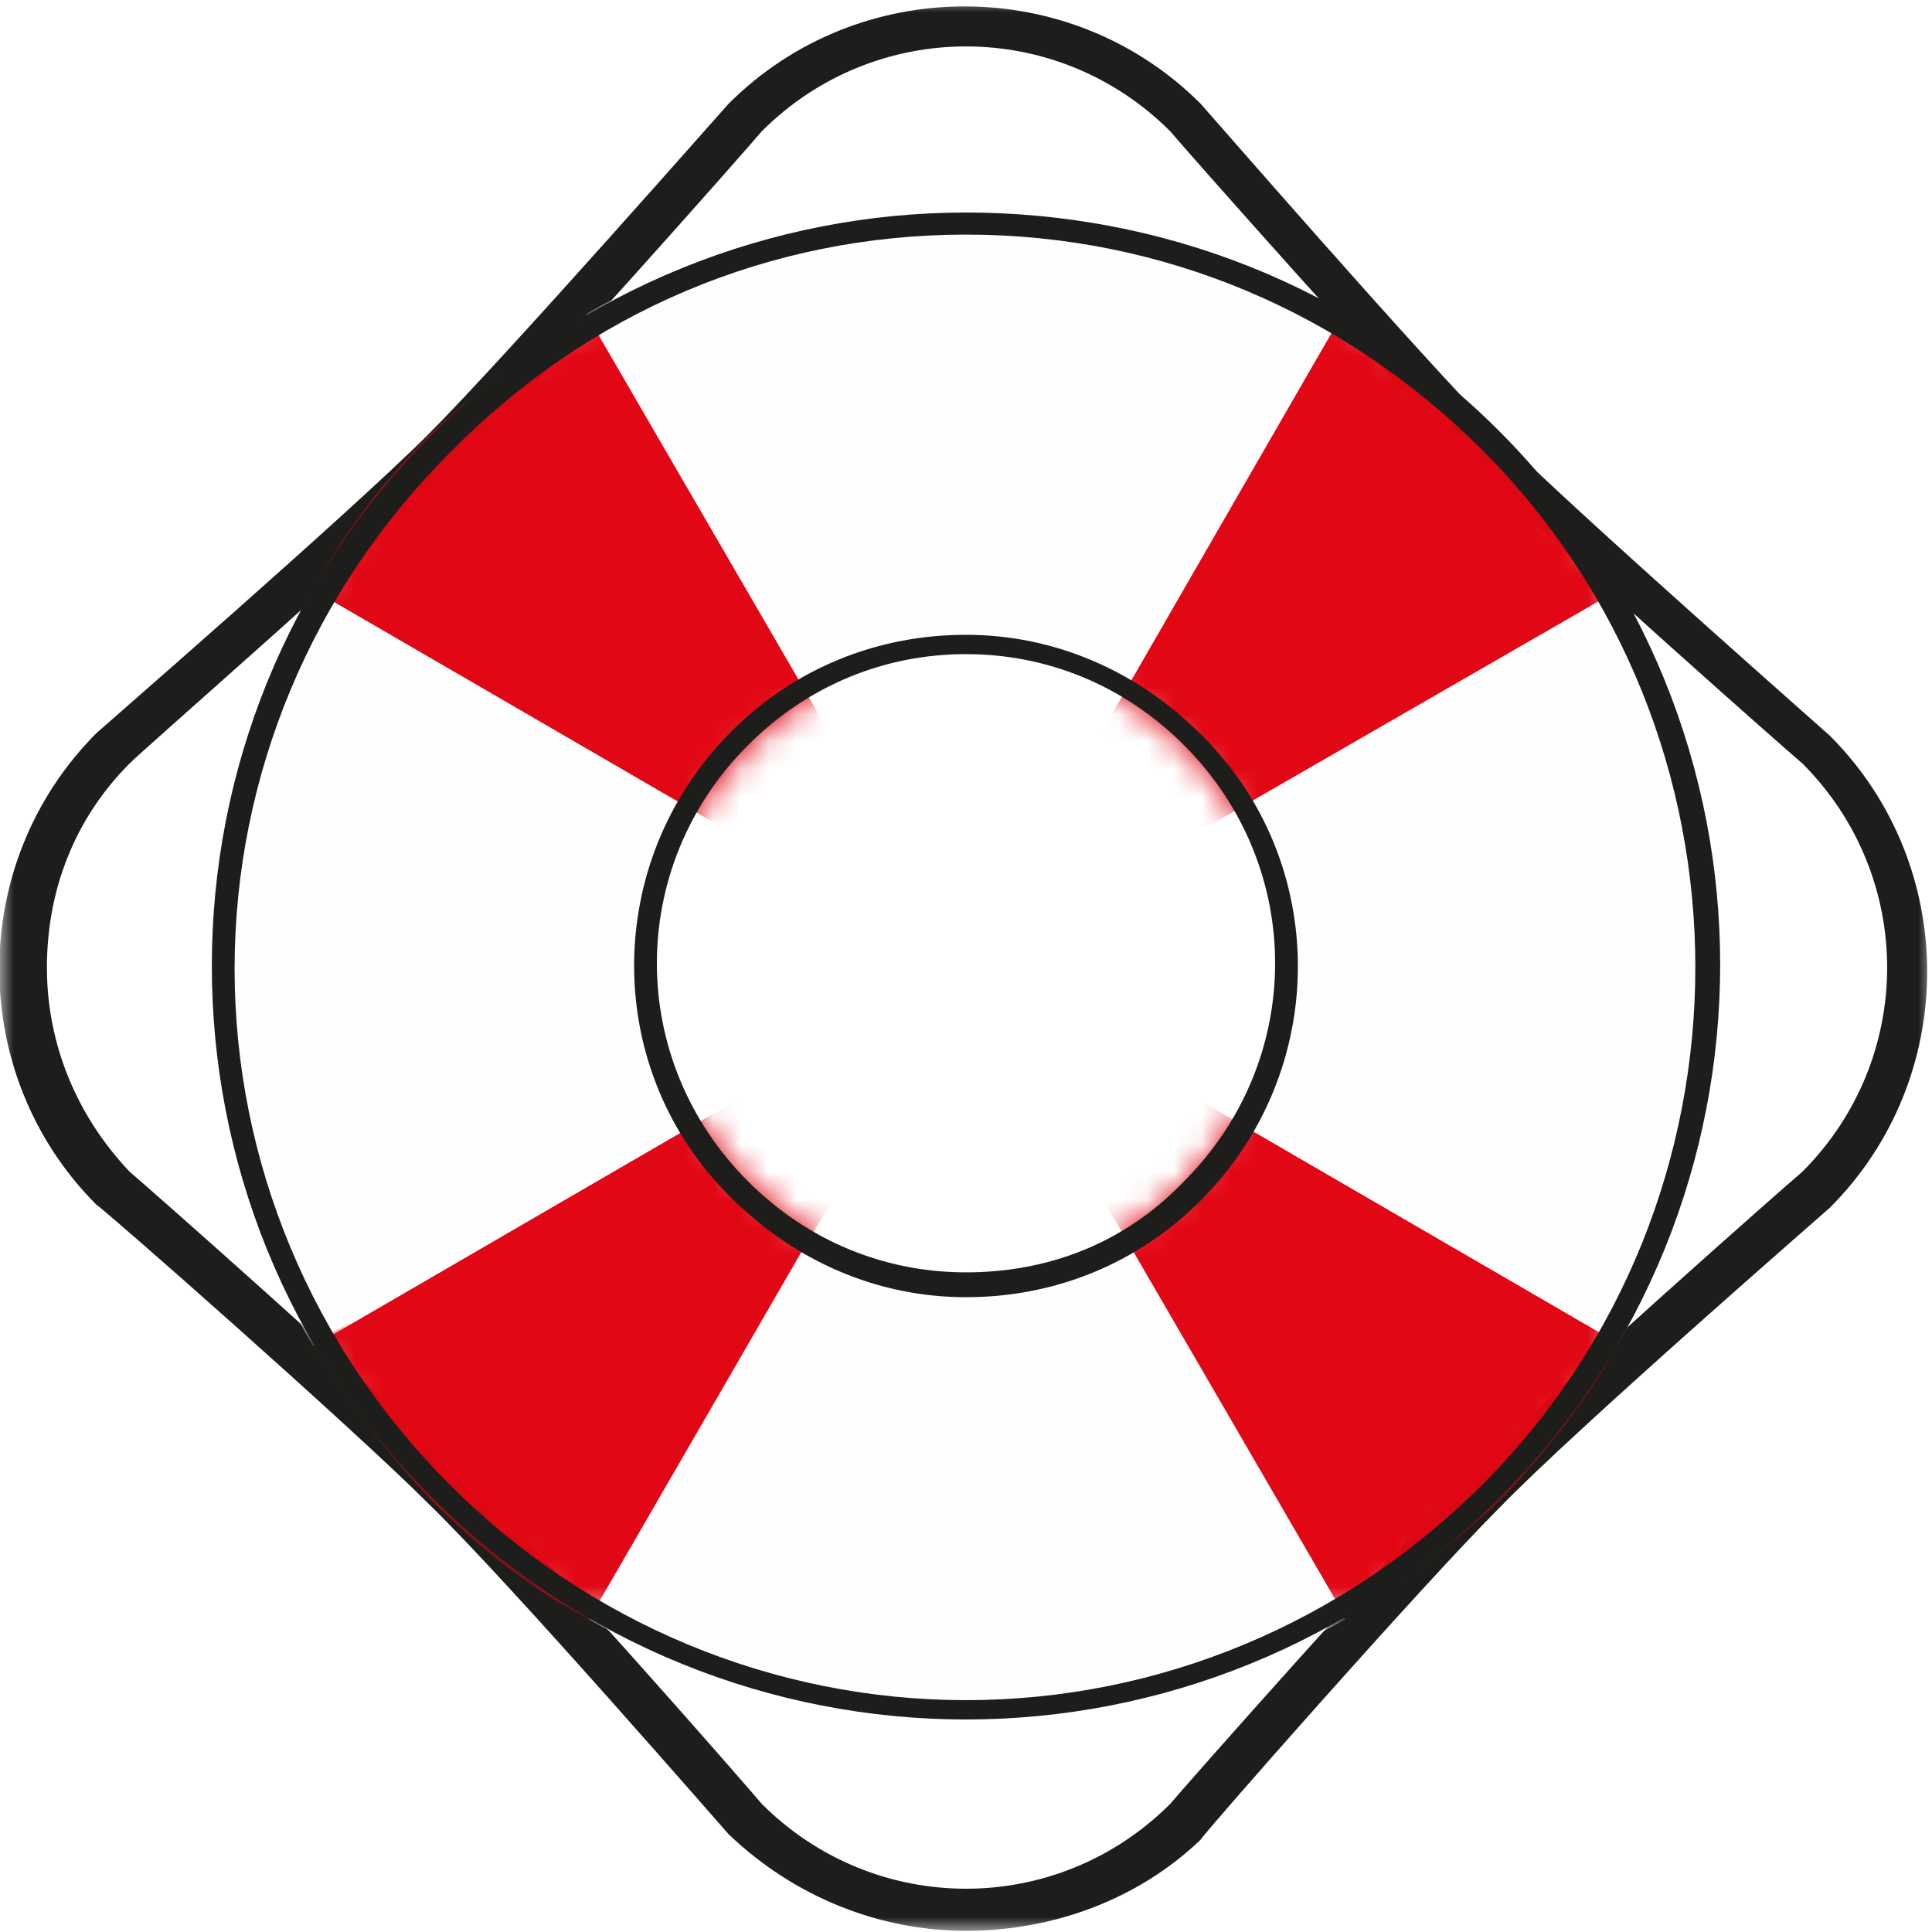 <?xml version="1.0" encoding="utf-8"?>
<svg version="1.1" id="Ebene_1" xmlns="http://www.w3.org/2000/svg" xmlns:xlink="http://www.w3.org/1999/xlink" x="0px" y="0px"
	 width="70px" height="70px" viewBox="0 0 70 70" style="enable-background:new 0 0 70 70;" xml:space="preserve">
<style type="text/css">
	.st0{filter:url(#Adobe_OpacityMaskFilter);}
	.st1{fill-rule:evenodd;clip-rule:evenodd;fill:#FFFFFF;}
	.st2{mask:url(#mask-2_1_);fill-rule:evenodd;clip-rule:evenodd;fill:#1D1D1B;}
	.st3{filter:url(#Adobe_OpacityMaskFilter_1_);}
	.st4{mask:url(#mask-4_1_);fill-rule:evenodd;clip-rule:evenodd;fill:#E20714;}
	.st5{filter:url(#Adobe_OpacityMaskFilter_2_);}
	.st6{mask:url(#mask-6_1_);fill-rule:evenodd;clip-rule:evenodd;fill:#E20714;}
	.st7{filter:url(#Adobe_OpacityMaskFilter_3_);}
	.st8{mask:url(#mask-8_1_);fill-rule:evenodd;clip-rule:evenodd;fill:#E20714;}
	.st9{filter:url(#Adobe_OpacityMaskFilter_4_);}
	.st10{mask:url(#mask-10_1_);fill-rule:evenodd;clip-rule:evenodd;fill:#E20714;}
	.st11{filter:url(#Adobe_OpacityMaskFilter_5_);}
	.st12{mask:url(#mask-12_1_);fill-rule:evenodd;clip-rule:evenodd;fill:#FEFEFE;}
	.st13{filter:url(#Adobe_OpacityMaskFilter_6_);}
	.st14{mask:url(#mask-14_1_);fill-rule:evenodd;clip-rule:evenodd;fill:#FEFEFE;}
	.st15{filter:url(#Adobe_OpacityMaskFilter_7_);}
	.st16{mask:url(#mask-16_1_);fill-rule:evenodd;clip-rule:evenodd;fill:#FEFEFE;}
	.st17{filter:url(#Adobe_OpacityMaskFilter_8_);}
	.st18{mask:url(#mask-18_1_);fill-rule:evenodd;clip-rule:evenodd;fill:#FEFEFE;}
	.st19{fill-rule:evenodd;clip-rule:evenodd;fill:#1D1D1B;}
</style>
<g>
	<g id="Desktop-HD" transform="translate(-230, -1776)">
		<g id="Group" transform="translate(210, 1756)">
			<g id="Rettungsring" transform="translate(20, 20)">
				<g transform="translate(-0, 0)">
					<g id="Group-3" transform="translate(0, 0.057)">
						<g id="Clip-2">
						</g>
						<defs>
							<filter id="Adobe_OpacityMaskFilter" filterUnits="userSpaceOnUse" x="0" y="-0.1" width="70" height="70">
								<feColorMatrix  type="matrix" values="1 0 0 0 0  0 1 0 0 0  0 0 1 0 0  0 0 0 1 0"/>
							</filter>
						</defs>
						<mask maskUnits="userSpaceOnUse" x="0" y="-0.1" width="70" height="70" id="mask-2_1_">
							<g class="st0">
								<polygon id="path-1_1_" class="st1" points="0,-0.1 70,-0.1 70,69.9 0,69.9 								"/>
							</g>
						</mask>
						<path id="Fill-1" class="st2" d="M27.6,65.3c4.1,4.1,10.7,4.1,14.8,0c0.5-0.6,8.1-9.2,10.9-12c2.8-2.8,11.4-10.4,12-10.9
							c4.1-4.1,4.1-10.7,0-14.8c-0.6-0.5-9.2-8.1-12-10.9c-2.8-2.8-10.4-11.4-10.9-12c-4.1-4.1-10.7-4.1-14.8,0
							c-0.5,0.6-8.1,9.2-10.9,12S5.3,27,4.7,27.6c-2,2-3,4.6-3,7.4c0,2.8,1.1,5.4,3,7.4c0.6,0.5,9.2,8.1,12,10.9
							C19.5,56,27.1,64.7,27.6,65.3 M35,69.9c-3.1,0-6.2-1.2-8.6-3.5l0,0c-0.1-0.1-8-9.2-10.9-12c-2.8-2.8-11.9-10.8-12-10.8l0,0
							c-4.7-4.7-4.7-12.4,0-17.1l0,0c0.1-0.1,9.2-8,12-10.8c2.8-2.8,10.8-11.9,10.9-12l0,0c4.7-4.7,12.4-4.7,17.1,0l0,0
							c0.1,0.1,8,9.2,10.8,12c2.8,2.8,11.9,10.8,12,10.9l0,0c4.7,4.7,4.7,12.4,0,17.1l0,0c-0.1,0.1-9.2,8-12,10.9
							c-2.8,2.8-10.8,11.9-10.8,12l0,0C41.2,68.8,38.1,69.9,35,69.9"/>
					</g>
					<g id="Group-28" transform="translate(7.441, 7.774)">
						<g id="Group-6">
							<g id="Clip-5">
							</g>
							<defs>
								<filter id="Adobe_OpacityMaskFilter_1_" filterUnits="userSpaceOnUse" x="27.6" y="27.2" width="23.7" height="23.7">
									<feColorMatrix  type="matrix" values="1 0 0 0 0  0 1 0 0 0  0 0 1 0 0  0 0 0 1 0"/>
								</filter>
							</defs>
							<mask maskUnits="userSpaceOnUse" x="27.6" y="27.2" width="23.7" height="23.7" id="mask-4_1_">
								<g class="st3">
									<path id="path-3_1_" class="st1" d="M8.2,7.9c-10.7,10.7-10.7,28,0,38.7l0,0c10.7,10.7,28,10.7,38.7,0l0,0
										c10.7-10.7,10.7-28,0-38.7l0,0c-5.3-5.3-12.3-8-19.3-8l0,0C20.6-0.1,13.6,2.6,8.2,7.9L8.2,7.9z M19.7,35.1
										c-4.4-4.4-4.4-11.4,0-15.8l0,0c4.4-4.4,11.4-4.4,15.8,0l0,0c4.4,4.4,4.4,11.4,0,15.8l0,0c-2.2,2.2-5,3.3-7.9,3.3l0,0
										C24.7,38.4,21.9,37.3,19.7,35.1L19.7,35.1z"/>
								</g>
							</mask>
							<path id="Fill-4" class="st4" d="M51.2,40.9L27.6,27.2l13.7,23.6l0,0c2-1.2,3.9-2.6,5.7-4.3C48.6,44.8,50.1,42.9,51.2,40.9
								L51.2,40.9z"/>
						</g>
						<g id="Group-9">
							<g id="Clip-8">
							</g>
							<defs>
								<filter id="Adobe_OpacityMaskFilter_2_" filterUnits="userSpaceOnUse" x="27.6" y="3.6" width="23.7" height="23.7">
									<feColorMatrix  type="matrix" values="1 0 0 0 0  0 1 0 0 0  0 0 1 0 0  0 0 0 1 0"/>
								</filter>
							</defs>
							<mask maskUnits="userSpaceOnUse" x="27.6" y="3.6" width="23.7" height="23.7" id="mask-6_1_">
								<g class="st5">
									<path id="path-5_1_" class="st1" d="M8.2,7.9c-10.7,10.7-10.7,28,0,38.7l0,0c10.7,10.7,28,10.7,38.7,0l0,0
										c10.7-10.7,10.7-28,0-38.7l0,0c-5.3-5.3-12.3-8-19.3-8l0,0C20.6-0.1,13.6,2.6,8.2,7.9L8.2,7.9z M19.7,35.1
										c-4.4-4.4-4.4-11.4,0-15.8l0,0c4.4-4.4,11.4-4.4,15.8,0l0,0c4.4,4.4,4.4,11.4,0,15.8l0,0c-2.2,2.2-5,3.3-7.9,3.3l0,0
										C24.7,38.4,21.9,37.3,19.7,35.1L19.7,35.1z"/>
								</g>
							</mask>
							<path id="Fill-7" class="st6" d="M51.2,13.6c-1.2-2-2.6-3.9-4.3-5.7c-1.7-1.7-3.6-3.2-5.7-4.3l0,0L27.6,27.2L51.2,13.6
								L51.2,13.6z"/>
						</g>
						<g id="Group-12">
							<g id="Clip-11">
							</g>
							<defs>
								<filter id="Adobe_OpacityMaskFilter_3_" filterUnits="userSpaceOnUse" x="3.9" y="27.2" width="23.7" height="23.7">
									<feColorMatrix  type="matrix" values="1 0 0 0 0  0 1 0 0 0  0 0 1 0 0  0 0 0 1 0"/>
								</filter>
							</defs>
							<mask maskUnits="userSpaceOnUse" x="3.9" y="27.2" width="23.7" height="23.7" id="mask-8_1_">
								<g class="st7">
									<path id="path-7_1_" class="st1" d="M8.2,7.9c-10.7,10.7-10.7,28,0,38.7l0,0c10.7,10.7,28,10.7,38.7,0l0,0
										c10.7-10.7,10.7-28,0-38.7l0,0c-5.3-5.3-12.3-8-19.3-8l0,0C20.6-0.1,13.6,2.6,8.2,7.9L8.2,7.9z M19.7,35.1
										c-4.4-4.4-4.4-11.4,0-15.8l0,0c4.4-4.4,11.4-4.4,15.8,0l0,0c4.4,4.4,4.4,11.4,0,15.8l0,0c-2.2,2.2-5,3.3-7.9,3.3l0,0
										C24.7,38.4,21.9,37.3,19.7,35.1L19.7,35.1z"/>
								</g>
							</mask>
							<path id="Fill-10" class="st8" d="M3.9,40.9c1.2,2,2.6,3.9,4.3,5.7c1.7,1.7,3.6,3.2,5.7,4.3l0,0l13.7-23.6L3.9,40.9L3.9,40.9
								z"/>
						</g>
						<g id="Group-15">
							<g id="Clip-14">
							</g>
							<defs>
								<filter id="Adobe_OpacityMaskFilter_4_" filterUnits="userSpaceOnUse" x="3.9" y="3.6" width="23.7" height="23.7">
									<feColorMatrix  type="matrix" values="1 0 0 0 0  0 1 0 0 0  0 0 1 0 0  0 0 0 1 0"/>
								</filter>
							</defs>
							<mask maskUnits="userSpaceOnUse" x="3.9" y="3.6" width="23.7" height="23.7" id="mask-10_1_">
								<g class="st9">
									<path id="path-9_1_" class="st1" d="M8.2,7.9c-10.7,10.7-10.7,28,0,38.7l0,0c10.7,10.7,28,10.7,38.7,0l0,0
										c10.7-10.7,10.7-28,0-38.7l0,0c-5.3-5.3-12.3-8-19.3-8l0,0C20.6-0.1,13.6,2.6,8.2,7.9L8.2,7.9z M19.7,35.1
										c-4.4-4.4-4.4-11.4,0-15.8l0,0c4.4-4.4,11.4-4.4,15.8,0l0,0c4.4,4.4,4.4,11.4,0,15.8l0,0c-2.2,2.2-5,3.3-7.9,3.3l0,0
										C24.7,38.4,21.9,37.3,19.7,35.1L19.7,35.1z"/>
								</g>
							</mask>
							<path id="Fill-13" class="st10" d="M13.9,3.6c-2,1.2-3.9,2.6-5.7,4.3c-1.7,1.7-3.2,3.6-4.3,5.7l0,0l23.6,13.7L13.9,3.6
								L13.9,3.6z"/>
						</g>
						<g id="Group-18">
							<g id="Clip-17">
							</g>
							<defs>
								<filter id="Adobe_OpacityMaskFilter_5_" filterUnits="userSpaceOnUse" x="27.6" y="13.6" width="27.3" height="27.3">
									<feColorMatrix  type="matrix" values="1 0 0 0 0  0 1 0 0 0  0 0 1 0 0  0 0 0 1 0"/>
								</filter>
							</defs>
							<mask maskUnits="userSpaceOnUse" x="27.6" y="13.6" width="27.3" height="27.3" id="mask-12_1_">
								<g class="st11">
									<path id="path-11_1_" class="st1" d="M8.2,7.9c-10.7,10.7-10.7,28,0,38.7l0,0c10.7,10.7,28,10.7,38.7,0l0,0
										c10.7-10.7,10.7-28,0-38.7l0,0c-5.3-5.3-12.3-8-19.3-8l0,0C20.6-0.1,13.6,2.6,8.2,7.9 M19.7,35.1c-4.4-4.4-4.4-11.4,0-15.8
										l0,0c4.4-4.4,11.4-4.4,15.8,0l0,0c4.4,4.4,4.4,11.4,0,15.8l0,0c-2.2,2.2-5,3.3-7.9,3.3l0,0C24.7,38.4,21.9,37.3,19.7,35.1"
										/>
								</g>
							</mask>
							<path id="Fill-16" class="st12" d="M53.9,20.2c-0.6-2.3-1.5-4.5-2.7-6.6l0,0L27.6,27.2l23.6,13.7l0,0
								c1.2-2.1,2.1-4.3,2.7-6.6c0.6-2.3,0.9-4.7,0.9-7.1C54.9,24.8,54.6,22.5,53.9,20.2"/>
						</g>
						<g id="Group-21">
							<g id="Clip-20">
							</g>
							<defs>
								<filter id="Adobe_OpacityMaskFilter_6_" filterUnits="userSpaceOnUse" x="13.9" y="27.2" width="27.3" height="27.3">
									<feColorMatrix  type="matrix" values="1 0 0 0 0  0 1 0 0 0  0 0 1 0 0  0 0 0 1 0"/>
								</filter>
							</defs>
							<mask maskUnits="userSpaceOnUse" x="13.9" y="27.2" width="27.3" height="27.3" id="mask-14_1_">
								<g class="st13">
									<path id="path-13_1_" class="st1" d="M8.2,7.9c-10.7,10.7-10.7,28,0,38.7l0,0c10.7,10.7,28,10.7,38.7,0l0,0
										c10.7-10.7,10.7-28,0-38.7l0,0c-5.3-5.3-12.3-8-19.3-8l0,0C20.6-0.1,13.6,2.6,8.2,7.9L8.2,7.9z M19.7,35.1
										c-4.4-4.4-4.4-11.4,0-15.8l0,0c4.4-4.4,11.4-4.4,15.8,0l0,0c4.4,4.4,4.4,11.4,0,15.8l0,0c-2.2,2.2-5,3.3-7.9,3.3l0,0
										C24.7,38.4,21.9,37.3,19.7,35.1L19.7,35.1z"/>
								</g>
							</mask>
							<path id="Fill-19" class="st14" d="M13.9,50.9c2.1,1.2,4.3,2.1,6.6,2.7c2.3,0.6,4.7,0.9,7.1,0.9c2.4,0,4.8-0.3,7.1-0.9
								c2.3-0.6,4.5-1.5,6.6-2.7l0,0L27.6,27.2L13.9,50.9L13.9,50.9z"/>
						</g>
						<g id="Group-24">
							<g id="Clip-23">
							</g>
							<defs>
								<filter id="Adobe_OpacityMaskFilter_7_" filterUnits="userSpaceOnUse" x="13.9" y="-0.1" width="27.3" height="27.3">
									<feColorMatrix  type="matrix" values="1 0 0 0 0  0 1 0 0 0  0 0 1 0 0  0 0 0 1 0"/>
								</filter>
							</defs>
							<mask maskUnits="userSpaceOnUse" x="13.9" y="-0.1" width="27.3" height="27.3" id="mask-16_1_">
								<g class="st15">
									<path id="path-15_1_" class="st1" d="M8.2,7.9c-10.7,10.7-10.7,28,0,38.7l0,0c10.7,10.7,28,10.7,38.7,0l0,0
										c10.7-10.7,10.7-28,0-38.7l0,0c-5.3-5.3-12.3-8-19.3-8l0,0C20.6-0.1,13.6,2.6,8.2,7.9L8.2,7.9z M19.7,35.1
										c-4.4-4.4-4.4-11.4,0-15.8l0,0c4.4-4.4,11.4-4.4,15.8,0l0,0c4.4,4.4,4.4,11.4,0,15.8l0,0c-2.2,2.2-5,3.3-7.9,3.3l0,0
										C24.7,38.4,21.9,37.3,19.7,35.1L19.7,35.1z"/>
								</g>
							</mask>
							<path id="Fill-22" class="st16" d="M41.2,3.6c-2.1-1.2-4.3-2.1-6.6-2.7c-2.3-0.6-4.7-0.9-7.1-0.9c-2.4,0-4.8,0.3-7.1,0.9
								c-2.3,0.6-4.5,1.5-6.6,2.7l0,0l13.7,23.6L41.2,3.6L41.2,3.6z"/>
						</g>
						<g id="Group-27">
							<g id="Clip-26">
							</g>
							<defs>
								<filter id="Adobe_OpacityMaskFilter_8_" filterUnits="userSpaceOnUse" x="0.2" y="13.6" width="27.3" height="27.3">
									<feColorMatrix  type="matrix" values="1 0 0 0 0  0 1 0 0 0  0 0 1 0 0  0 0 0 1 0"/>
								</filter>
							</defs>
							<mask maskUnits="userSpaceOnUse" x="0.2" y="13.6" width="27.3" height="27.3" id="mask-18_1_">
								<g class="st17">
									<path id="path-17_1_" class="st1" d="M8.2,7.9c-10.7,10.7-10.7,28,0,38.7l0,0c10.7,10.7,28,10.7,38.7,0l0,0
										c10.7-10.7,10.7-28,0-38.7l0,0c-5.3-5.3-12.3-8-19.3-8l0,0C20.6-0.1,13.6,2.6,8.2,7.9L8.2,7.9z M19.7,35.1
										c-4.4-4.4-4.4-11.4,0-15.8l0,0c4.4-4.4,11.4-4.4,15.8,0l0,0c4.4,4.4,4.4,11.4,0,15.8l0,0c-2.2,2.2-5,3.3-7.9,3.3l0,0
										C24.7,38.4,21.9,37.3,19.7,35.1L19.7,35.1z"/>
								</g>
							</mask>
							<path id="Fill-25" class="st18" d="M3.9,13.6c-1.2,2.1-2.1,4.3-2.7,6.6c-0.6,2.3-0.9,4.7-0.9,7.1c0,2.4,0.3,4.8,0.9,7.1
								c0.6,2.3,1.5,4.5,2.7,6.6l0,0l23.6-13.7L3.9,13.6L3.9,13.6z"/>
						</g>
					</g>
					<path id="Fill-29" class="st19" d="M35,46.1c-2.9,0-5.7-1.1-7.9-3.3c-4.4-4.4-4.4-11.4,0-15.8c2.2-2.2,5-3.3,7.9-3.3
						c2.9,0,5.7,1.1,7.9,3.3c4.4,4.4,4.4,11.4,0,15.8C40.7,45.1,37.9,46.1,35,46.1 M35,7.7c-7,0-14,2.7-19.3,8
						C5,26.3,5,43.7,15.7,54.3c5.3,5.3,12.3,8,19.3,8c7,0,14-2.7,19.3-8c10.7-10.7,10.7-28,0-38.7C49,10.3,42,7.7,35,7.7 M35,47
						c3.2,0,6.2-1.2,8.5-3.5c4.7-4.7,4.7-12.3,0-16.9C41.2,24.3,38.2,23,35,23c-3.2,0-6.2,1.2-8.5,3.5c-4.7,4.7-4.7,12.3,0,16.9
						C28.8,45.7,31.8,47,35,47 M35,8.5c7.1,0,13.7,2.8,18.7,7.8c10.3,10.3,10.3,27.2,0,37.5c-5,5-11.7,7.8-18.7,7.8
						s-13.7-2.8-18.7-7.8c-5-5-7.8-11.7-7.8-18.7s2.8-13.7,7.8-18.7C21.3,11.3,27.9,8.5,35,8.5"/>
				</g>
			</g>
		</g>
	</g>
</g>
</svg>
